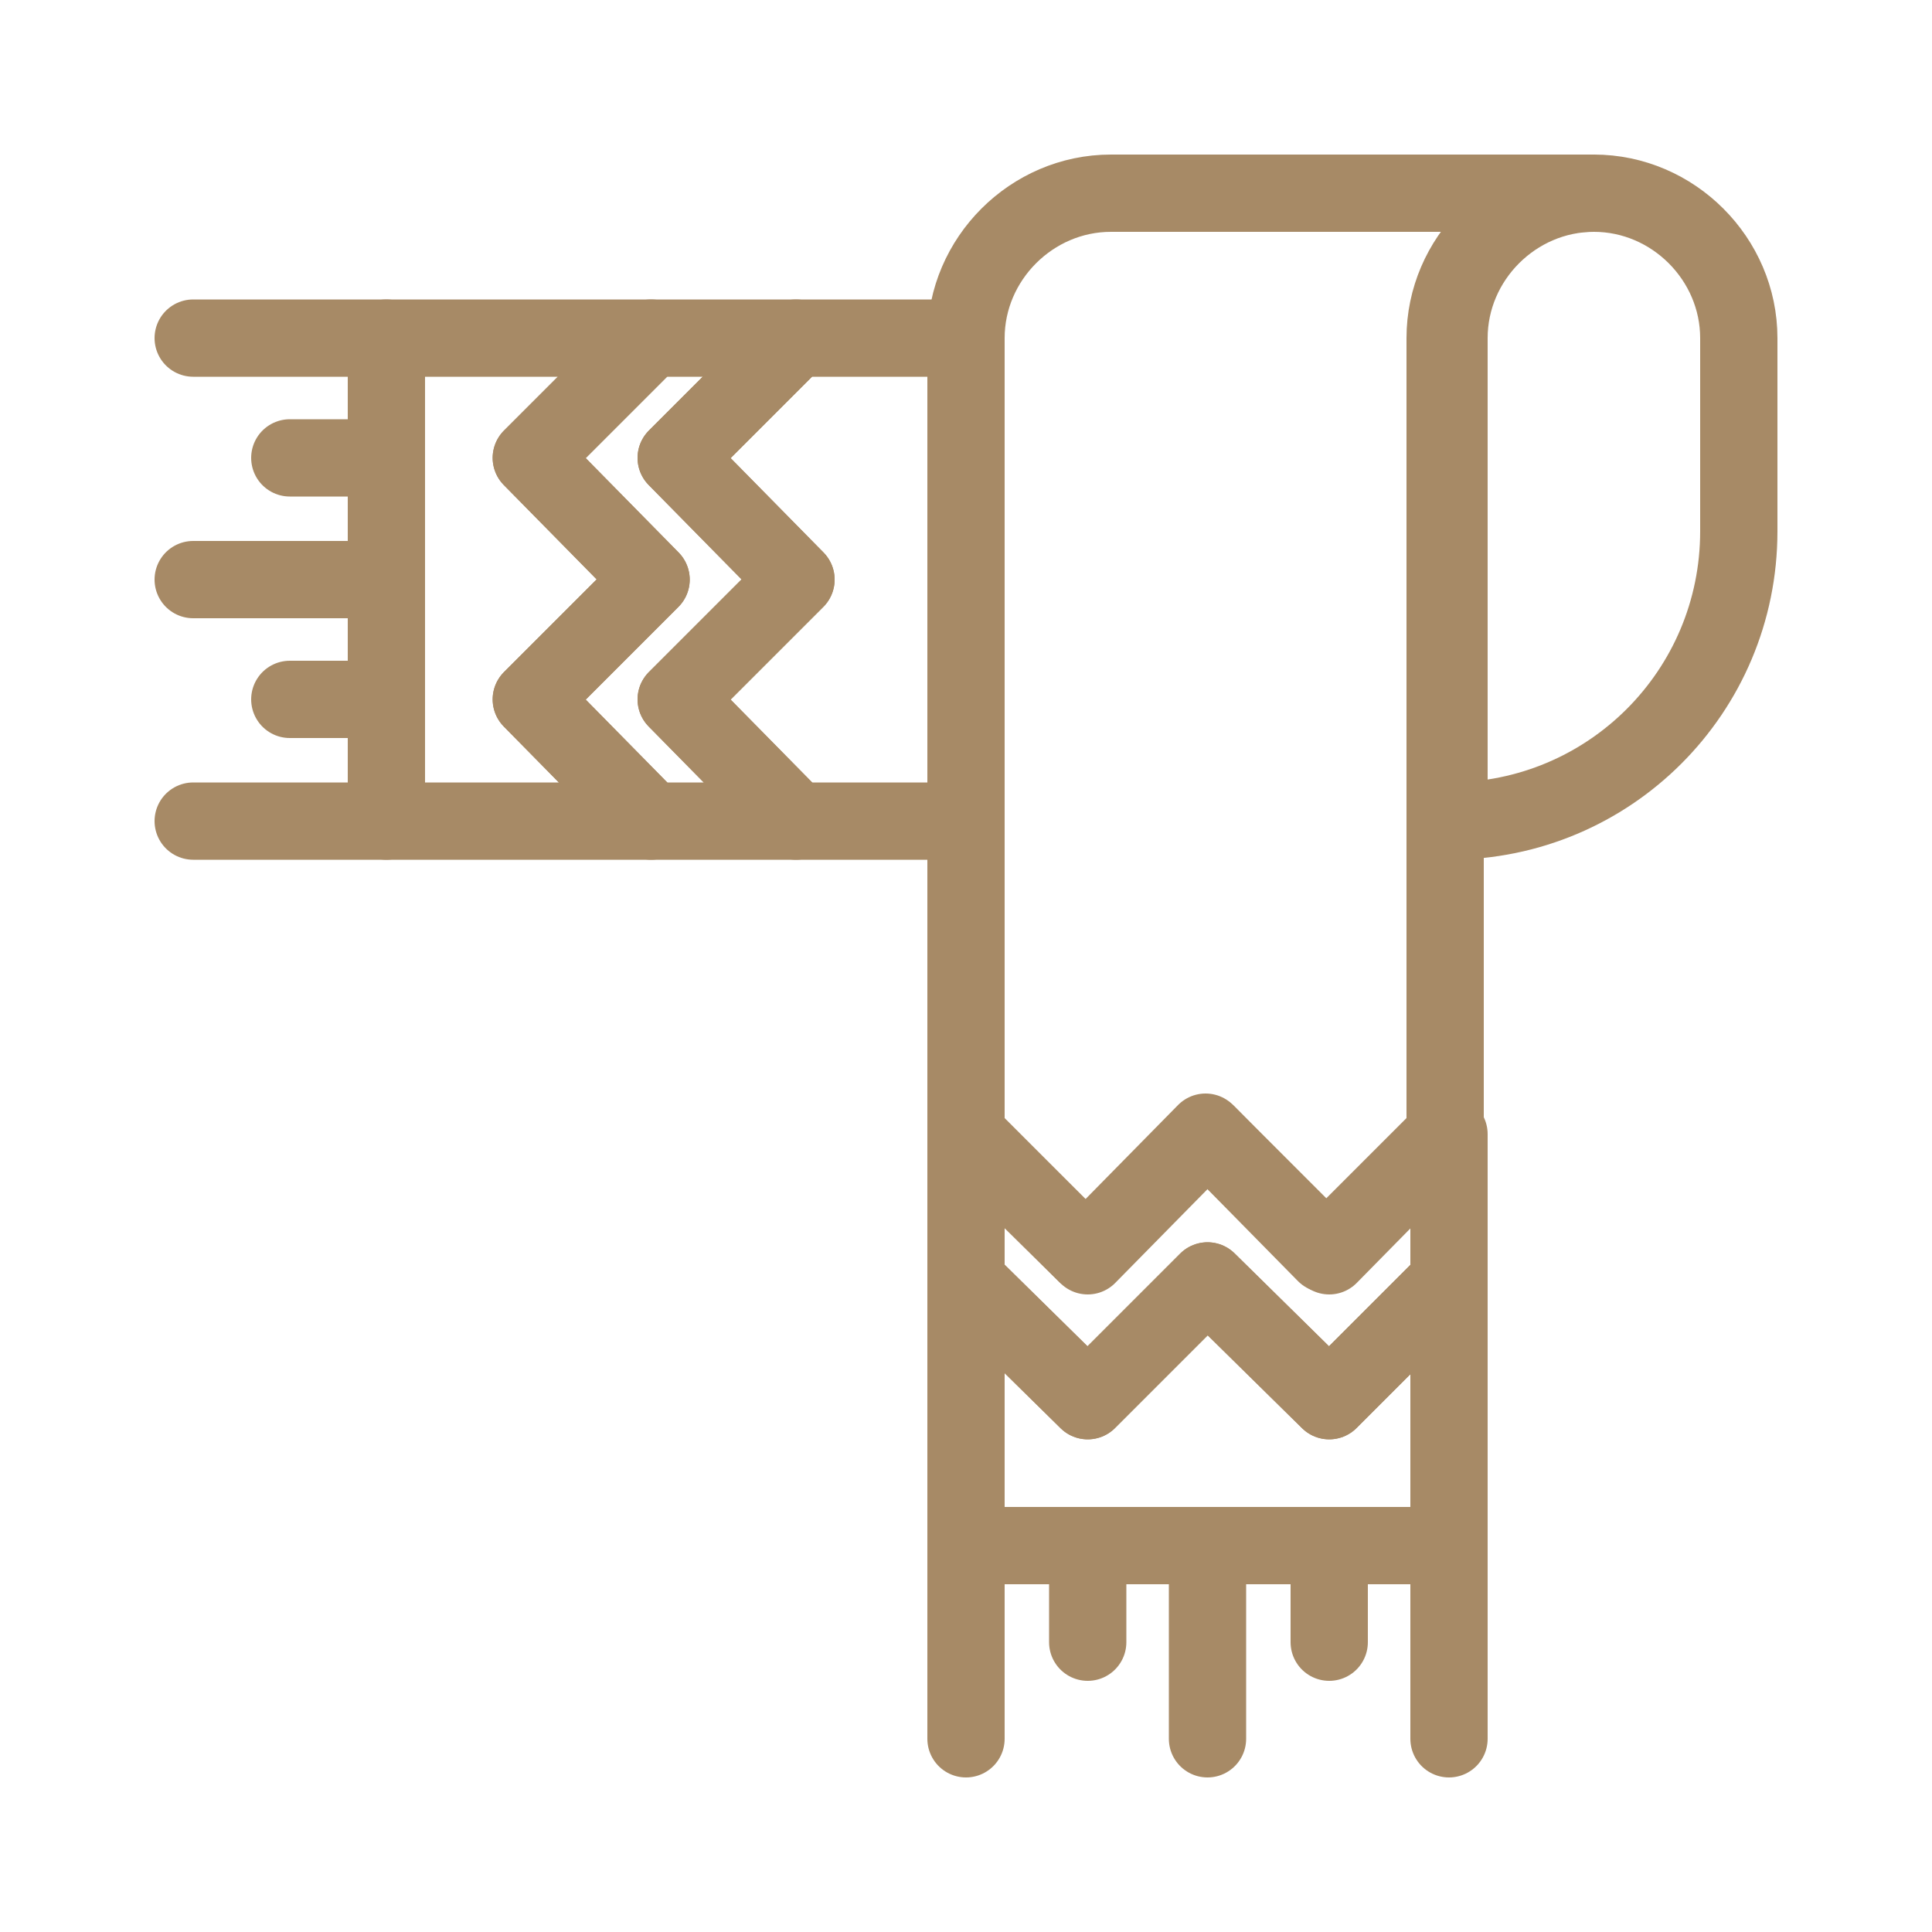 <svg xmlns="http://www.w3.org/2000/svg" xmlns:xlink="http://www.w3.org/1999/xlink" id="Layer_1" x="0px" y="0px" viewBox="0 0 100 100" style="enable-background:new 0 0 100 100;" xml:space="preserve"><style type="text/css">	.st0{fill:none;stroke:#A78A66;stroke-width:4;stroke-linecap:round;stroke-linejoin:round;stroke-miterlimit:10;}</style><path class="st0" d="M75,42.5c8.3,0,15-6.7,15-15v-10c0-4.1-3.4-7.5-7.5-7.5c-4.1,0-7.5,3.4-7.5,7.5V42.5z"></path><polygon class="st0" points="68.8,65 62.5,58.7 56.3,65 50,58.8 50,66.3 56.3,72.5 62.5,66.3 68.8,72.5 75,66.3 75,58.7 "></polygon><path class="st0" d="M50,80v10V80z"></path><path class="st0" d="M56.3,80v5V80z"></path><path class="st0" d="M68.8,80v5V80z"></path><path class="st0" d="M62.5,80v10V80z"></path><path class="st0" d="M75,80v10V80z"></path><path class="st0" d="M57.5,10c-4.1,0-7.5,3.4-7.5,7.5v41.2l6.2,6.2l6.2-6.3c0,0,6.2,6.3,6.2,6.3l6.2-6.2V17.5c0-4.1,3.4-7.5,7.5-7.5  H57.5z"></path><polygon class="st0" points="68.8,72.5 62.5,66.3 56.3,72.5 50,66.3 50,80 75,80 75,66.3 "></polygon><polygon class="st0" points="35,36.2 41.2,30 35,23.7 41.2,17.5 33.7,17.5 27.5,23.7 33.7,30 27.5,36.2 33.7,42.5 41.2,42.5 "></polygon><path class="st0" d="M20,17.5H10H20z"></path><path class="st0" d="M20,23.7h-5H20z"></path><path class="st0" d="M20,36.2h-5H20z"></path><path class="st0" d="M20,30H10H20z"></path><path class="st0" d="M20,42.5H10H20z"></path><polygon class="st0" points="41.2,17.5 35,23.7 41.2,30 35,36.2 41.2,42.5 50,42.5 50,17.5 "></polygon><polygon class="st0" points="27.5,36.2 33.7,30 27.5,23.7 33.7,17.5 20,17.5 20,42.5 33.7,42.5 "></polygon></svg>